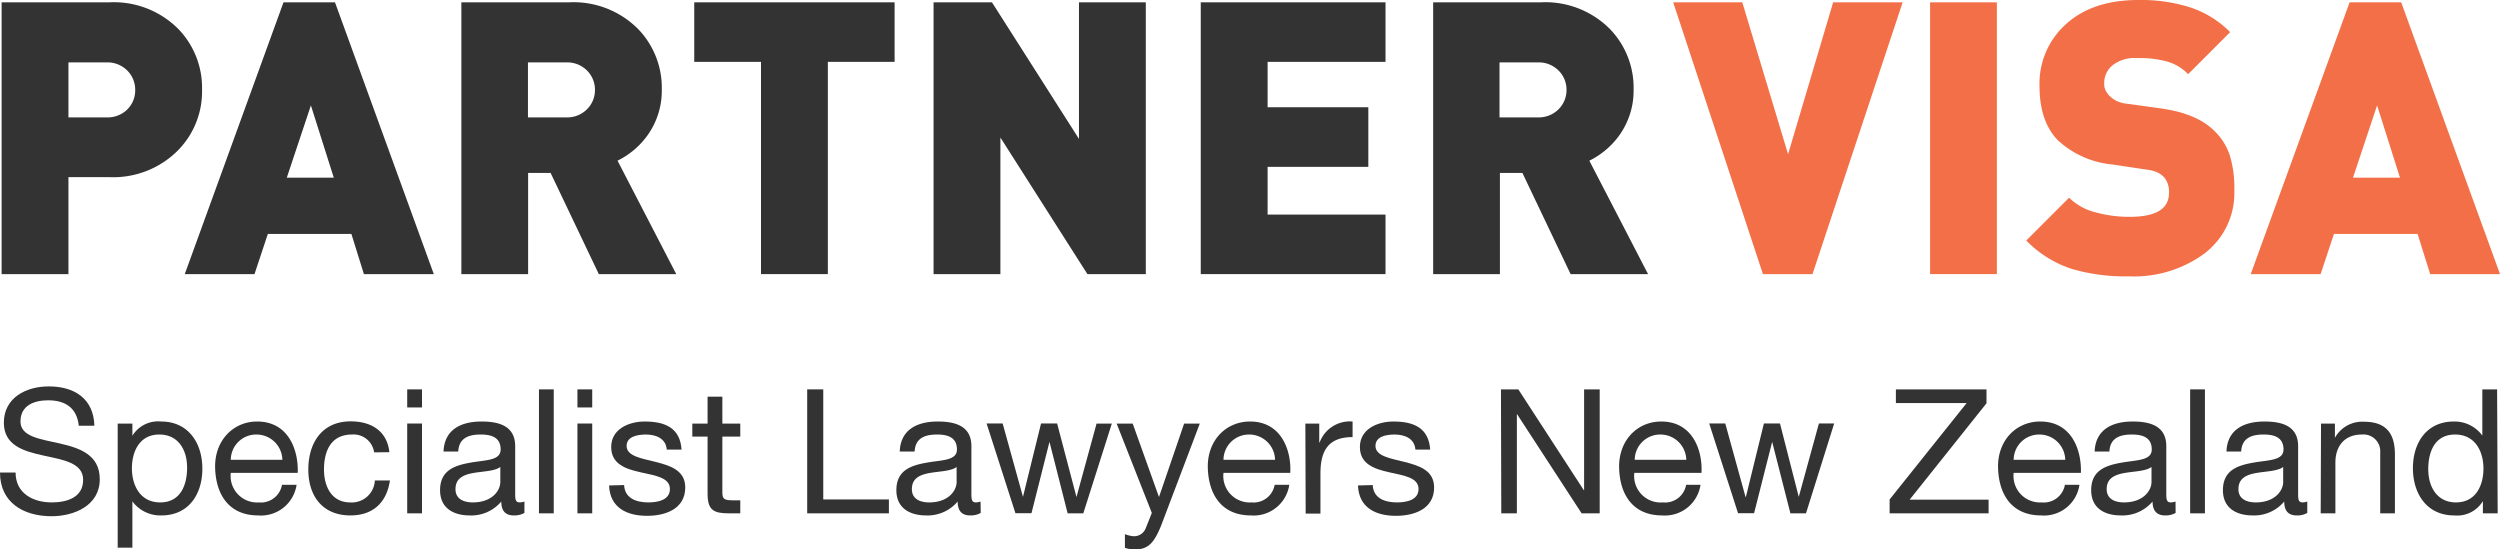 <svg xmlns="http://www.w3.org/2000/svg" viewBox="0 0 311.2 68.37">
  <defs>
    <style>
      .cls-1 {
        isolation: isolate;
      }

      .cls-2 {
        fill: #333;
      }

      .cls-3 {
        fill: #f36f47;
      }
    </style>
  </defs>
  <g id="Layer_2" data-name="Layer 2">
    <g id="Layer_1-2" data-name="Layer 1">
      <g>
        <g class="cls-1">
          <g class="cls-1">
            <path class="cls-2" d="M25.15,11.17a10.43,10.43,0,0,1-2.95,7.5,11.35,11.35,0,0,1-8.6,3.38H8.52V34.12H.2V.29H13.6a11.33,11.33,0,0,1,8.6,3.32A10.52,10.52,0,0,1,25.15,11.17Zm-8.32,0a3.35,3.35,0,0,0-1-2.4,3.48,3.48,0,0,0-2.64-1H8.52v6.84h4.7a3.48,3.48,0,0,0,2.64-1A3.35,3.35,0,0,0,16.83,11.17Z"/>
          </g>
          <g class="cls-1">
            <path class="cls-2" d="M54,34.12h-8.7l-1.56-5H33.34l-1.66,5H23L35.29.29H41.7Zm-12.45-12-2.85-9-3,9Z"/>
            <path class="cls-2" d="M84.18,34.12H74.54l-6-12.59h-2.8V34.12H57.43V.29h13.4a11.33,11.33,0,0,1,8.6,3.32,10.52,10.52,0,0,1,2.95,7.56,9.52,9.52,0,0,1-1.76,5.65A10,10,0,0,1,76.87,20ZM74.06,11.17a3.35,3.35,0,0,0-1-2.4,3.48,3.48,0,0,0-2.64-1h-4.7v6.84h4.7a3.48,3.48,0,0,0,2.64-1A3.35,3.35,0,0,0,74.06,11.17Z"/>
            <path class="cls-2" d="M111.36,7.7h-8.31V34.12H94.73V7.7H86.42V.29h24.94Z"/>
            <path class="cls-2" d="M142.63,34.12h-7.27l-10.83-17v17h-8.32V.29h7.27l10.83,17V.29h8.32Z"/>
            <path class="cls-2" d="M172.47,34.12h-23V.29h23V7.7H157.79v5.65h12.54v7.42H157.79v5.94h14.68Z"/>
          </g>
          <g class="cls-1">
            <path class="cls-2" d="M205.15,34.12h-9.64l-6-12.59h-2.8V34.12H178.4V.29h13.4a11.33,11.33,0,0,1,8.6,3.32,10.52,10.52,0,0,1,2.95,7.56,9.52,9.52,0,0,1-1.76,5.65A10,10,0,0,1,197.84,20ZM195,11.17a3.35,3.35,0,0,0-1-2.4,3.48,3.48,0,0,0-2.64-1h-4.7v6.84h4.7a3.48,3.48,0,0,0,2.64-1A3.35,3.35,0,0,0,195,11.17Z"/>
          </g>
          <g class="cls-1">
            <path class="cls-3" d="M236.84.29,225.62,34.12h-6.17L208.28.29h8.6l5.7,18.91L228.19.29Z"/>
            <path class="cls-3" d="M248.57,34.12h-8.31V.29h8.31Z"/>
            <path class="cls-3" d="M278.13,23.76a9.44,9.44,0,0,1-3.85,7.89,14.81,14.81,0,0,1-9.22,2.75,23.82,23.82,0,0,1-7.08-.9,13.91,13.91,0,0,1-5.75-3.56l5.33-5.33a7.19,7.19,0,0,0,3.25,1.81,15.78,15.78,0,0,0,4.3.57Q270,27,270,24a2.8,2.8,0,0,0-.67-2,2.87,2.87,0,0,0-.85-.57,4.81,4.81,0,0,0-1.38-.33L263,20.48a11.61,11.61,0,0,1-6.82-3c-1.53-1.57-2.3-3.82-2.3-6.77A9.9,9.9,0,0,1,257.18,3q3.31-3,9-3a20.18,20.18,0,0,1,6.49.93A12.56,12.56,0,0,1,277.61,4l-5.23,5.23a5.88,5.88,0,0,0-2.73-1.6,12.5,12.5,0,0,0-3.07-.4H266a4.42,4.42,0,0,0-3.07.93,2.87,2.87,0,0,0-1,2.21,2,2,0,0,0,.17.88,2.61,2.61,0,0,0,.52.71,3.45,3.45,0,0,0,.88.62,4.26,4.26,0,0,0,1.42.35l4.09.57c3,.42,5.19,1.35,6.65,2.81a7.42,7.42,0,0,1,1.93,3.11A14.14,14.14,0,0,1,278.13,23.76Z"/>
            <path class="cls-3" d="M311.2,34.12h-8.69l-1.57-5H290.53l-1.66,5h-8.7L292.48.29h6.42Zm-12.45-12-2.85-9-3,9Z"/>
          </g>
        </g>
        <g class="cls-1">
          <path class="cls-2" d="M9.81,53C9.57,50.76,8.12,49.83,6,49.83c-1.75,0-3.45.63-3.45,2.64,0,3.8,9.87,1.12,9.87,7.19,0,3.29-3.22,4.6-6,4.6C2.92,64.26,0,62.56,0,58.82H1.94c0,2.59,2.17,3.72,4.5,3.72,1.86,0,3.91-.59,3.91-2.81,0-4.24-9.87-1.45-9.87-7.11,0-3.11,2.76-4.52,5.59-4.52,3.16,0,5.58,1.49,5.68,4.89Z"/>
          <path class="cls-2" d="M14.65,52.73h1.83v1.51h0a3.75,3.75,0,0,1,3.57-1.77c3.43,0,5.14,2.72,5.14,5.87s-1.68,5.82-5.1,5.82a4.31,4.31,0,0,1-3.61-1.75h0v5.76H14.65Zm5.18,1.36c-2.48,0-3.41,2.14-3.41,4.21s1,4.24,3.52,4.24,3.35-2.14,3.35-4.33S22.21,54.09,19.83,54.09Z"/>
          <path class="cls-2" d="M36.92,60.35a4.48,4.48,0,0,1-4.78,3.81c-3.56,0-5.25-2.49-5.36-5.88S29,52.47,32,52.47c4,0,5.17,3.69,5.06,6.39H28.73a3.29,3.29,0,0,0,3.48,3.68,2.66,2.66,0,0,0,2.89-2.19Zm-1.77-3.11a3.22,3.22,0,0,0-3.22-3.15,3.16,3.16,0,0,0-3.2,3.15Z"/>
          <path class="cls-2" d="M46.57,56.31a2.58,2.58,0,0,0-2.76-2.22c-2.66,0-3.48,2.12-3.48,4.36,0,2.08.93,4.09,3.26,4.09a2.87,2.87,0,0,0,3.07-2.73h1.88c-.41,2.75-2.1,4.35-4.93,4.35-3.41,0-5.23-2.36-5.23-5.71s1.73-6,5.27-6c2.55,0,4.54,1.19,4.82,3.84Z"/>
          <path class="cls-2" d="M52.53,50.72H50.69V48.47h1.84Zm-1.84,2h1.84V63.9H50.69Z"/>
          <path class="cls-2" d="M65.28,63.85a2.55,2.55,0,0,1-1.32.31c-1,0-1.56-.52-1.56-1.73a4.87,4.87,0,0,1-3.93,1.73c-2,0-3.69-.89-3.69-3.14,0-2.52,1.88-3.09,3.78-3.43s3.76-.24,3.76-1.64c0-1.62-1.34-1.86-2.49-1.86-1.55,0-2.7.47-2.79,2.12H55.21c.11-2.77,2.22-3.74,4.73-3.74,2,0,4.19.45,4.19,3.07v5.74c0,.87,0,1.26.59,1.26a2,2,0,0,0,.56-.11Zm-3-5.72c-1.43,1.06-5.58,0-5.58,2.76,0,1.21,1,1.65,2.16,1.65,2.42,0,3.42-1.5,3.42-2.53Z"/>
          <path class="cls-2" d="M67.09,48.47h1.84V63.9H67.09Z"/>
          <path class="cls-2" d="M73.72,50.72H71.88V48.47h1.84Zm-1.84,2h1.84V63.9H71.88Z"/>
          <path class="cls-2" d="M77.69,60.38c.07,1.64,1.52,2.16,3,2.16,1.14,0,2.7-.26,2.7-1.67,0-2.87-7.31-.93-7.31-5.23,0-2.24,2.21-3.17,4.17-3.17,2.51,0,4.41.77,4.59,3.5H83c-.11-1.43-1.41-1.88-2.59-1.88S78,54.39,78,55.51c0,1.3,1.94,1.56,3.65,2s3.65,1,3.65,3.17c0,2.68-2.48,3.53-4.75,3.53-2.51,0-4.63-1-4.73-3.78Z"/>
          <path class="cls-2" d="M89.92,52.73h2.23v1.62H89.92v6.93c0,.87.24,1,1.38,1h.85V63.9H90.74c-1.9,0-2.66-.39-2.66-2.44V54.35h-1.9V52.73h1.9V49.38h1.84Z"/>
          <path class="cls-2" d="M100.48,48.47h2v13.7h8.17V63.9H100.48Z"/>
          <path class="cls-2" d="M122.08,63.85a2.49,2.49,0,0,1-1.31.31c-1,0-1.56-.52-1.56-1.73a4.9,4.9,0,0,1-3.93,1.73c-2,0-3.7-.89-3.7-3.14,0-2.52,1.88-3.09,3.78-3.43s3.76-.24,3.76-1.64c0-1.62-1.34-1.86-2.48-1.86-1.56,0-2.7.47-2.79,2.12H112c.1-2.77,2.22-3.74,4.73-3.74,2,0,4.19.45,4.19,3.07v5.74c0,.87,0,1.26.58,1.26a2,2,0,0,0,.56-.11Zm-3-5.72c-1.42,1.06-5.57,0-5.57,2.76,0,1.21,1,1.65,2.16,1.65,2.42,0,3.41-1.5,3.41-2.53Z"/>
          <path class="cls-2" d="M134.85,63.9H132.9L130.64,55h0l-2.24,8.88h-2l-3.59-11.17h2l2.53,9.14h0l2.25-9.14h2L134,61.87h0l2.5-9.14h1.9Z"/>
          <path class="cls-2" d="M144.55,65.39c-.87,2.16-1.6,3-3.25,3a3.45,3.45,0,0,1-1.27-.2V66.49a3.71,3.71,0,0,0,1.08.26,1.55,1.55,0,0,0,1.51-1l.76-1.9L139,52.73H141l3.27,9.14h0l3.13-9.14h1.95Z"/>
          <path class="cls-2" d="M160.49,60.35a4.48,4.48,0,0,1-4.78,3.81c-3.56,0-5.25-2.49-5.36-5.88s2.21-5.81,5.26-5.81c3.95,0,5.16,3.69,5,6.39H152.3a3.29,3.29,0,0,0,3.48,3.68,2.66,2.66,0,0,0,2.89-2.19Zm-1.77-3.11a3.22,3.22,0,0,0-3.22-3.15,3.17,3.17,0,0,0-3.2,3.15Z"/>
          <path class="cls-2" d="M162.49,52.73h1.73v2.35h.05a4,4,0,0,1,4.1-2.61v1.94c-3,0-4,1.67-4,4.52v5h-1.84Z"/>
          <path class="cls-2" d="M170.88,60.38c.06,1.64,1.51,2.16,3,2.16,1.14,0,2.7-.26,2.7-1.67,0-2.87-7.3-.93-7.3-5.23,0-2.24,2.2-3.17,4.17-3.17,2.5,0,4.4.77,4.58,3.5h-1.84c-.11-1.43-1.4-1.88-2.59-1.88s-2.38.3-2.38,1.42c0,1.3,1.95,1.56,3.65,2s3.65,1,3.65,3.17c0,2.68-2.48,3.53-4.75,3.53-2.51,0-4.62-1-4.73-3.78Z"/>
          <path class="cls-2" d="M186.84,48.47H189L197.14,61h.05V48.47h1.94V63.9h-2.25l-8.06-12.38h0V63.9h-1.94Z"/>
          <path class="cls-2" d="M211.68,60.35a4.48,4.48,0,0,1-4.78,3.81c-3.56,0-5.25-2.49-5.35-5.88s2.2-5.81,5.25-5.81c3.95,0,5.16,3.69,5,6.39h-8.36A3.3,3.3,0,0,0,207,62.54a2.66,2.66,0,0,0,2.89-2.19Zm-1.77-3.11a3.22,3.22,0,0,0-3.22-3.15,3.17,3.17,0,0,0-3.2,3.15Z"/>
          <path class="cls-2" d="M224.81,63.9h-1.94L220.6,55h0l-2.25,8.88h-2l-3.59-11.17h2l2.52,9.14h.05l2.24-9.14h2l2.34,9.14h0l2.51-9.14h1.9Z"/>
          <path class="cls-2" d="M235.22,62.17l9.59-12H236V48.47h11.28V50.2l-9.57,12h9.83V63.9H235.22Z"/>
          <path class="cls-2" d="M258.85,60.35a4.46,4.46,0,0,1-4.77,3.81c-3.57,0-5.25-2.49-5.36-5.88s2.2-5.81,5.25-5.81c4,0,5.16,3.69,5.06,6.39h-8.37a3.3,3.3,0,0,0,3.48,3.68,2.67,2.67,0,0,0,2.9-2.19Zm-1.77-3.11a3.21,3.21,0,0,0-3.22-3.15,3.17,3.17,0,0,0-3.2,3.15Z"/>
          <path class="cls-2" d="M270.82,63.85a2.53,2.53,0,0,1-1.32.31c-.95,0-1.55-.52-1.55-1.73A4.91,4.91,0,0,1,264,64.16c-2,0-3.69-.89-3.69-3.14,0-2.52,1.88-3.09,3.78-3.43s3.76-.24,3.76-1.64c0-1.62-1.34-1.86-2.49-1.86-1.55,0-2.7.47-2.78,2.12h-1.84c.11-2.77,2.23-3.74,4.73-3.74,2,0,4.19.45,4.19,3.07v5.74c0,.87,0,1.26.59,1.26a2,2,0,0,0,.56-.11Zm-3-5.72c-1.43,1.06-5.58,0-5.58,2.76,0,1.21,1,1.65,2.16,1.65,2.42,0,3.42-1.5,3.42-2.53Z"/>
          <path class="cls-2" d="M272.63,48.47h1.84V63.9h-1.84Z"/>
          <path class="cls-2" d="M287.21,63.85a2.49,2.49,0,0,1-1.31.31c-1,0-1.56-.52-1.56-1.73a4.9,4.9,0,0,1-3.93,1.73c-2,0-3.7-.89-3.7-3.14,0-2.52,1.88-3.09,3.78-3.43s3.76-.24,3.76-1.64c0-1.62-1.34-1.86-2.48-1.86-1.56,0-2.7.47-2.79,2.12h-1.83c.1-2.77,2.22-3.74,4.73-3.74,2,0,4.19.45,4.19,3.07v5.74c0,.87,0,1.26.58,1.26a2,2,0,0,0,.56-.11Zm-3-5.72c-1.42,1.06-5.57,0-5.57,2.76,0,1.21,1,1.65,2.16,1.65,2.42,0,3.41-1.5,3.41-2.53Z"/>
          <path class="cls-2" d="M288.92,52.73h1.73V54.5h0a3.87,3.87,0,0,1,3.63-2c2.94,0,3.84,1.68,3.84,4.08V63.9h-1.83V56.33a2.09,2.09,0,0,0-2.27-2.24c-2.23,0-3.31,1.49-3.31,3.5V63.9h-1.83Z"/>
          <path class="cls-2" d="M310.91,63.9h-1.84V62.38h0a3.74,3.74,0,0,1-3.57,1.78c-3.43,0-5.14-2.73-5.14-5.88s1.69-5.81,5.1-5.81A4.28,4.28,0,0,1,309,54.22h0V48.47h1.84Zm-5.19-1.36c2.49,0,3.42-2.14,3.42-4.22s-1-4.23-3.53-4.23-3.34,2.14-3.34,4.32S303.35,62.54,305.72,62.54Z"/>
        </g>
      </g>
    </g>
  </g>
</svg>
